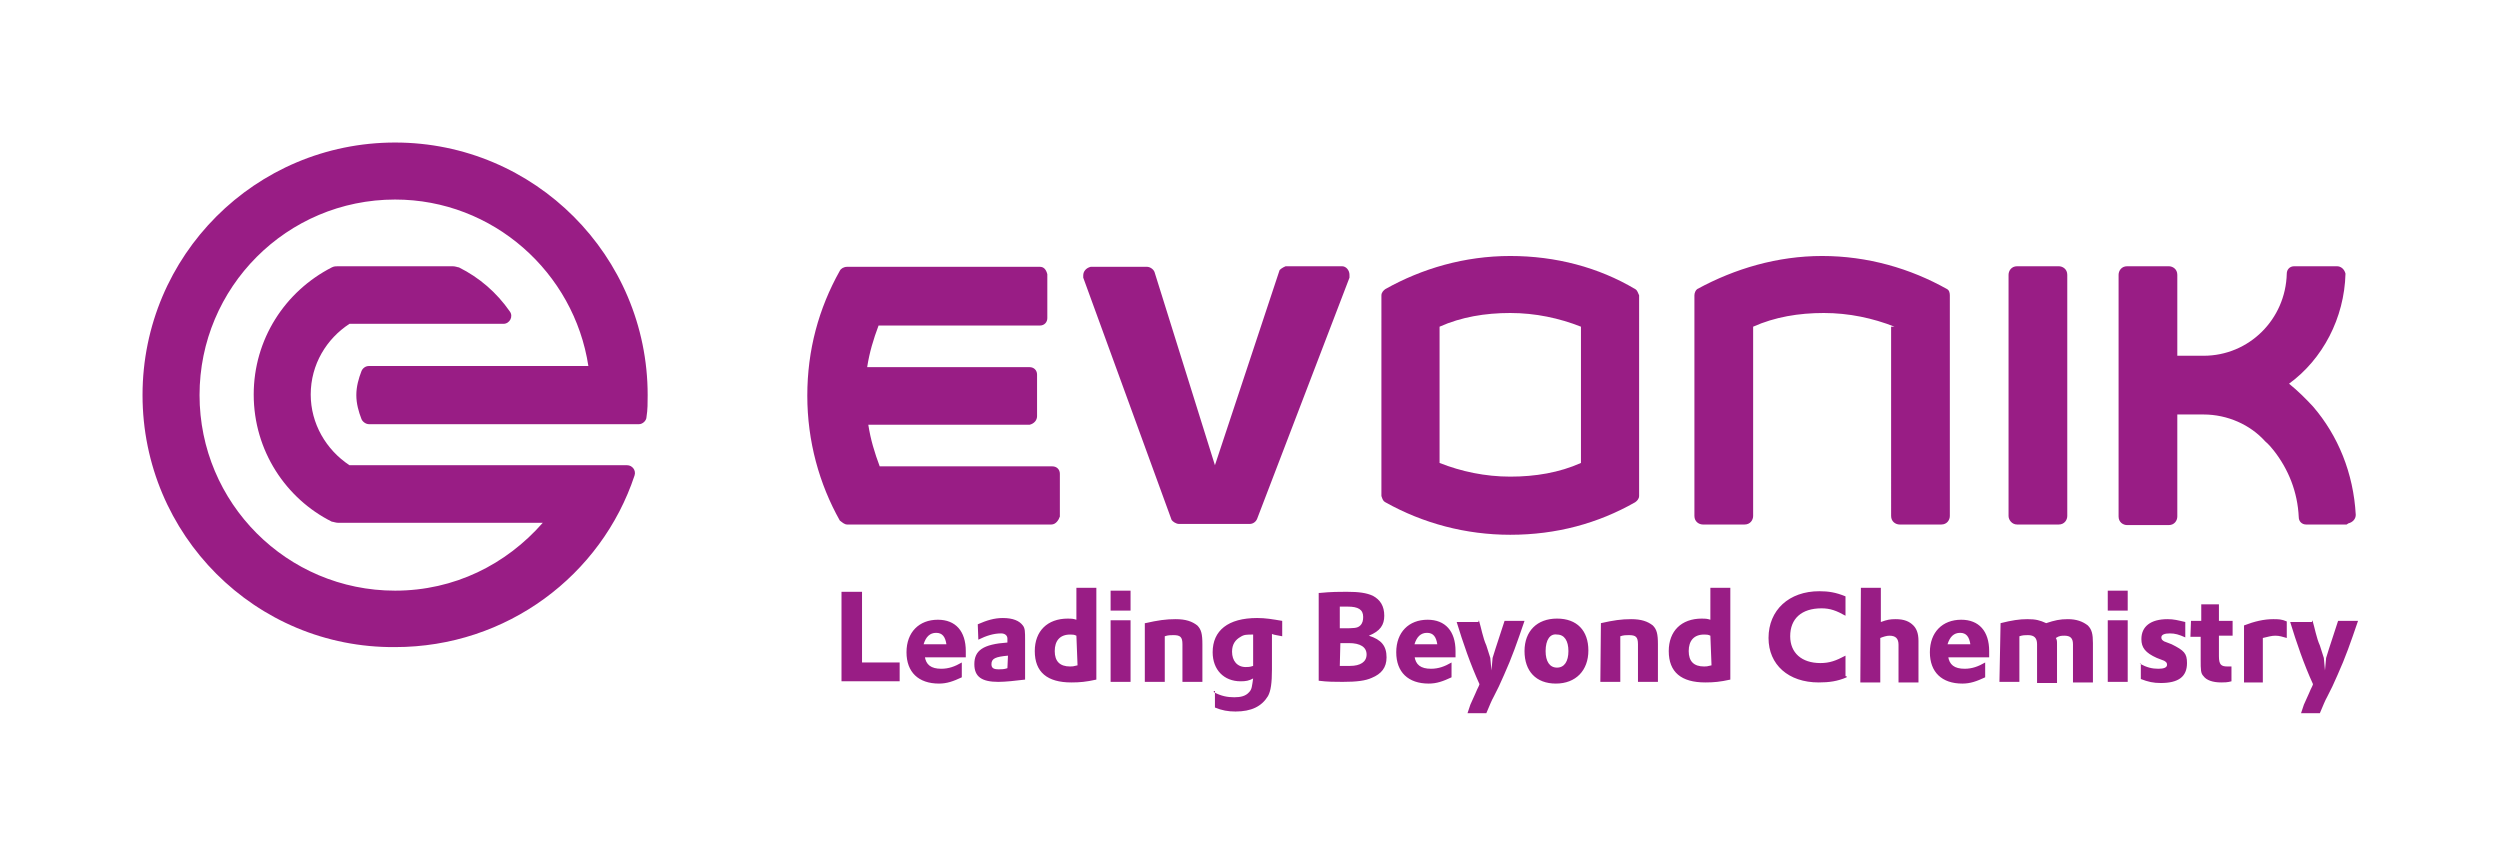 <?xml version="1.0" encoding="utf-8"?>
<!-- Generator: Adobe Illustrator 25.2.0, SVG Export Plug-In . SVG Version: 6.00 Build 0)  -->
<svg version="1.1" id="Ebene_1" xmlns="http://www.w3.org/2000/svg" xmlns:xlink="http://www.w3.org/1999/xlink" x="0px" y="0px"
	 viewBox="0 0 438.5 150" style="enable-background:new 0 0 438.5 150;" xml:space="preserve">
<style type="text/css">
	.st0{display:none;fill:#FFFFFF;}
	.st1{fill:#991D85;}
</style>
<rect class="st0" width="438.5" height="150"/>
<g>
	<path class="st1" d="M147.6,103.8h3.6v12.4h6.6v3.3h-10.2L147.6,103.8L147.6,103.8z M162.2,115.1c0.2,1.5,1.1,2.2,2.9,2.2
		c1.3,0,2.4-0.4,3.6-1.1v2.6c-1.5,0.7-2.6,1.1-4,1.1c-3.6,0-5.7-2-5.7-5.5s2.2-5.7,5.5-5.7c3.1,0,4.9,2,4.9,5.5v1.1h-7.3v-0.2H162.2
		z M166,113c-0.2-1.3-0.7-2-1.8-2s-1.8,0.7-2.2,2H166z M171.5,109.5c1.6-0.7,2.9-1.1,4.4-1.1c1.8,0,2.9,0.5,3.5,1.3
		c0.4,0.5,0.4,1.1,0.4,2.6v6.9c-1.6,0.2-3.5,0.4-4.7,0.4c-2.9,0-4.2-0.9-4.2-3.1c0-2.4,1.5-3.5,5.8-3.8V112c0-0.5-0.4-0.9-1.1-0.9
		c-1.3,0-2.6,0.4-4,1.1L171.5,109.5L171.5,109.5z M176.8,115c-2.2,0.2-2.9,0.5-2.9,1.5c0,0.7,0.4,0.9,1.3,0.9c0.5,0,0.9,0,1.5-0.2
		L176.8,115z M188.8,103.1h3.5v16.1c-1.8,0.4-2.9,0.5-4.4,0.5c-4.2,0-6.4-1.8-6.4-5.5c0-3.5,2.2-5.7,5.8-5.7c0.5,0,0.9,0,1.5,0.2
		L188.8,103.1L188.8,103.1z M188.8,111.5c-0.4-0.2-0.7-0.2-1.1-0.2c-1.8,0-2.7,1.1-2.7,2.9s0.9,2.7,2.7,2.7c0.4,0,0.5,0,1.3-0.2
		L188.8,111.5z M194.8,103.6h3.5v3.5h-3.5V103.6z M194.8,108.8h3.5v10.8h-3.5V108.8z M200.9,109.3c2.2-0.5,3.6-0.7,5.3-0.7
		c1.8,0,2.9,0.4,3.8,1.1c0.7,0.7,0.9,1.5,0.9,3.3v6.6h-3.5V113c0-1.3-0.4-1.6-1.6-1.6c-0.5,0-0.9,0-1.5,0.2v8h-3.5v-10.3
		C200.8,109.3,200.9,109.3,200.9,109.3z M212.9,121.4c1.3,0.7,2.4,0.9,3.6,0.9c1.1,0,2-0.2,2.6-0.9c0.5-0.5,0.5-1.1,0.7-2.4
		c-0.7,0.4-1.3,0.5-2.2,0.5c-2.9,0-4.9-2-4.9-5.1c0-3.8,2.7-6,7.8-6c1.5,0,2.6,0.2,4.4,0.5v2.7c-0.9-0.2-1.3-0.2-1.8-0.4v6.2
		c0,2.4-0.2,3.8-0.7,4.7c-1.1,1.8-2.9,2.7-5.7,2.7c-1.3,0-2.4-0.2-3.6-0.7v-2.9h-0.2L212.9,121.4L212.9,121.4z M219.8,115.9v-1.3
		v-3.3c-1.1,0-1.6,0-2.2,0.4c-0.9,0.5-1.5,1.3-1.5,2.6c0,1.6,0.9,2.7,2.4,2.7c0.4,0,0.7,0,1.3-0.2V115.9z M231.5,104
		c2-0.2,3.5-0.2,4.7-0.2c2.2,0,3.5,0.2,4.6,0.7c1.3,0.7,2,1.8,2,3.5c0,1.6-0.7,2.7-2.7,3.5c2.2,0.7,3.1,1.8,3.1,3.8
		c0,1.8-0.9,2.9-2.6,3.6c-1.1,0.5-2.6,0.7-5.1,0.7c-1.3,0-2.7,0-4.2-0.2V104H231.5z M235,110.2h0.5c2,0,2.6,0,3.1-0.5
		c0.4-0.4,0.5-0.9,0.5-1.5c0-1.3-0.9-1.8-2.7-1.8H235V110.2z M235,116.8h1.8c1.8,0,2.9-0.7,2.9-2s-1.1-2-3.1-2h-1.5L235,116.8z
		 M248.1,115.1c0.2,1.5,1.1,2.2,2.9,2.2c1.3,0,2.4-0.4,3.6-1.1v2.6c-1.5,0.7-2.6,1.1-4,1.1c-3.6,0-5.7-2-5.7-5.5s2.2-5.7,5.5-5.7
		c3.1,0,4.9,2,4.9,5.5v1.1H248v-0.2H248.1z M252.1,113c-0.2-1.3-0.7-2-1.8-2s-1.8,0.7-2.2,2H252.1z M259.4,108.8
		c0.4,1.3,0.7,3.1,1.3,4.4l0.7,2.2l0.2,2.2l0.2-2.2l0.5-1.6l1.6-4.9h3.5c-1.3,3.8-2.2,6.4-3.6,9.5l-0.9,2l-0.9,1.8
		c-0.4,0.7-0.7,1.5-1.3,2.9h-3.3l0.5-1.5l0.9-2c0.2-0.5,0.4-0.9,0.5-1.1c0,0,0.2-0.4,0.2-0.5c-1.6-3.5-2.9-7.3-4-10.9h3.8
		L259.4,108.8z M278.6,114.1c0,3.5-2.2,5.8-5.7,5.8s-5.5-2.2-5.5-5.7s2.2-5.7,5.7-5.7S278.6,110.6,278.6,114.1z M271.1,114.2
		c0,1.8,0.7,2.9,2,2.9s2-1.1,2-2.9s-0.7-2.9-2-2.9C271.9,111.1,271.1,112.2,271.1,114.2z M280.8,109.3c2.2-0.5,3.6-0.7,5.3-0.7
		c1.8,0,2.9,0.4,3.8,1.1c0.7,0.7,0.9,1.5,0.9,3.3v6.6h-3.5V113c0-1.3-0.4-1.6-1.6-1.6c-0.5,0-0.9,0-1.5,0.2v8h-3.5L280.8,109.3z
		 M300,103.1h3.5v16.1c-1.8,0.4-2.9,0.5-4.4,0.5c-4.2,0-6.4-1.8-6.4-5.5c0-3.5,2.2-5.7,5.8-5.7c0.5,0,0.9,0,1.5,0.2V103.1z
		 M300,111.5c-0.4-0.2-0.7-0.2-1.1-0.2c-1.8,0-2.7,1.1-2.7,2.9s0.9,2.7,2.7,2.7c0.4,0,0.5,0,1.3-0.2L300,111.5z M323.9,118.8
		c-1.6,0.7-3.1,0.9-4.9,0.9c-5.3,0-8.8-3.1-8.8-7.8c0-4.9,3.6-8.2,8.9-8.2c1.6,0,2.9,0.2,4.6,0.9v3.4c-1.6-0.9-2.7-1.3-4.2-1.3
		c-3.5,0-5.5,1.8-5.5,4.9c0,2.9,2,4.7,5.3,4.7c1.6,0,2.7-0.4,4.4-1.3v3.6h0.2V118.8z M326.4,103.1h3.5v6c1.1-0.4,1.6-0.5,2.6-0.5
		c1.5,0,2.4,0.4,3.1,1.1c0.5,0.5,0.9,1.3,0.9,2.7v7.3H333v-6.6c0-1.1-0.5-1.6-1.6-1.6c-0.5,0-1.1,0.2-1.6,0.4v7.8h-3.5L326.4,103.1z
		 M341.7,115.1c0.2,1.5,1.1,2.2,2.9,2.2c1.3,0,2.4-0.4,3.6-1.1v2.6c-1.5,0.7-2.6,1.1-4,1.1c-3.6,0-5.7-2-5.7-5.5s2.2-5.7,5.5-5.7
		c3.1,0,4.9,2,4.9,5.5v1.1h-7.3v-0.2H341.7z M345.6,113c-0.2-1.3-0.7-2-1.8-2c-1.1,0-1.8,0.7-2.2,2H345.6z M350.9,109.3
		c2-0.5,3.3-0.7,4.7-0.7c1.5,0,2.2,0.2,3.3,0.7c1.5-0.5,2.4-0.7,3.8-0.7c1.5,0,2.6,0.4,3.5,1.1c0.7,0.7,0.9,1.5,0.9,3.1v6.9h-3.5
		V113c0-1.1-0.5-1.5-1.5-1.5c-0.5,0-0.9,0-1.5,0.4c0.2,0.4,0.2,0.5,0.2,1.1v6.8h-3.5V113c0-1.1-0.5-1.6-1.6-1.6
		c-0.5,0-0.9,0-1.5,0.2v8h-3.5L350.9,109.3z M369.7,103.6h3.5v3.5h-3.5V103.6z M369.7,108.8h3.5v10.8h-3.5V108.8z M375.3,116.4
		c1.3,0.7,2.2,0.9,3.3,0.9c0.9,0,1.5-0.2,1.5-0.7c0-0.4-0.2-0.5-0.5-0.7l-1.3-0.5c-2-0.9-2.7-1.8-2.7-3.3c0-2.2,1.6-3.5,4.6-3.5
		c1.1,0,1.8,0.2,3.1,0.5v2.7c-1.1-0.5-1.8-0.7-2.7-0.7s-1.5,0.2-1.5,0.7c0,0.4,0.2,0.5,0.5,0.7l1.3,0.5c2.2,1.1,2.7,1.6,2.7,3.3
		c0,2.4-1.5,3.5-4.6,3.5c-1.3,0-2.2-0.2-3.5-0.7v-2.7L375.3,116.4z M384.3,108.9h1.8V106h3.1v2.9h2.4v2.6h-2.4v3.6
		c0,1.5,0.4,1.8,1.5,1.8h0.7v2.6c-0.7,0.2-1.3,0.2-1.8,0.2c-1.5,0-2.6-0.4-3.1-1.1c-0.5-0.5-0.5-1.1-0.5-2.9v-4h-1.8L384.3,108.9
		L384.3,108.9z M393.6,109.7c1.8-0.7,3.5-1.1,5.1-1.1c0.9,0,1.5,0,2.4,0.4v2.9c-0.7-0.2-1.3-0.4-2-0.4s-1.3,0.2-2.2,0.4v7.8h-3.3
		V109.7z M405.6,108.8c0.4,1.3,0.7,3.1,1.3,4.4l0.7,2.2l0.2,2.2l0.2-2.2l0.5-1.6l1.6-4.9h3.5c-1.3,3.8-2.2,6.4-3.6,9.5l-0.9,2
		l-0.9,1.8c-0.4,0.7-0.7,1.5-1.3,2.9h-3.3l0.5-1.5l0.9-2c0.2-0.5,0.4-0.9,0.5-1.1c0,0,0.2-0.4,0.2-0.5c-1.6-3.5-2.9-7.3-4-10.9h3.8
		L405.6,108.8z"/>
	<path class="st1" d="M411.6,92h-7.1c-0.7,0-1.3-0.5-1.3-1.3c-0.2-4.4-1.8-8.4-4.4-11.7c-0.4-0.5-0.9-1.1-1.5-1.6
		c-2.6-2.9-6.6-4.7-10.8-4.7h-4.6v17.9c0,0.7-0.5,1.5-1.5,1.5h-7.3c-0.7,0-1.5-0.5-1.5-1.5V48.2c0-0.7,0.5-1.5,1.5-1.5h7.3
		c0.7,0,1.5,0.5,1.5,1.5v14.2h4.6c8,0,14.4-6.4,14.6-14.4c0-0.7,0.5-1.3,1.3-1.3h7.5c0.7,0,1.3,0.5,1.5,1.3c-0.2,7.8-4,15-9.9,19.3
		c1.6,1.3,2.9,2.6,4.2,4c4.4,5.1,7.1,11.7,7.5,19c0,0.7-0.5,1.3-1.3,1.5L411.6,92z M352.3,90.5V48.2c0-0.7,0.5-1.5,1.5-1.5h7.3
		c0.7,0,1.5,0.5,1.5,1.5v42.3c0,0.7-0.5,1.5-1.5,1.5h-7.3C352.9,92,352.3,91.2,352.3,90.5z M332.3,57.3c-3.8-1.5-8-2.4-12.4-2.4
		s-8.6,0.7-12.4,2.4v33.2c0,0.7-0.5,1.5-1.5,1.5h-7.3c-0.7,0-1.5-0.5-1.5-1.5V51.8c0-0.4,0.2-0.9,0.5-1.1c6.6-3.6,14.1-5.8,21.9-5.8
		c8,0,15.5,2.2,21.9,5.8c0.4,0.2,0.5,0.7,0.5,1.1v38.7c0,0.7-0.5,1.5-1.5,1.5h-7.3c-0.7,0-1.5-0.5-1.5-1.5V57.3H332.3z"/>
	<path class="st1" d="M277.3,57.3c-3.8-1.5-8-2.4-12.4-2.4s-8.6,0.7-12.4,2.4v23.9c3.8,1.5,8,2.4,12.4,2.4s8.6-0.7,12.4-2.4V57.3z
		 M264.9,93.8c-7.8,0-15.3-2-21.9-5.7c-0.4-0.2-0.5-0.5-0.7-1.1V51.8c0-0.5,0.4-0.9,0.7-1.1c6.4-3.6,13.9-5.8,21.9-5.8
		s15.5,2,21.9,5.8c0.4,0.2,0.5,0.7,0.7,1.1V87c0,0.5-0.4,0.9-0.7,1.1C280.3,91.8,273,93.8,264.9,93.8z"/>
	<path class="st1" d="M225.5,46.7h9.9c0.7,0,1.3,0.7,1.3,1.5v0.5L220.5,91c-0.2,0.5-0.7,0.9-1.3,0.9h-12.4c-0.5,0-1.1-0.4-1.3-0.7
		L190,48.7v-0.4c0-0.7,0.5-1.3,1.3-1.5h9.9c0.5,0,1.1,0.4,1.3,0.9l10.6,33.9l11.3-34.1C224.4,47.3,225,46.9,225.5,46.7z M184.4,92
		h-35.8c-0.5,0-0.9-0.4-1.3-0.7c-3.6-6.4-5.7-13.9-5.7-21.9s2-15.3,5.7-21.9c0.2-0.4,0.7-0.7,1.3-0.7h33.8c0.7,0,1.1,0.5,1.3,1.3
		v7.7c0,0.7-0.5,1.3-1.3,1.3h-28.3c-0.9,2.4-1.6,4.7-2,7.3h28.5c0.7,0,1.3,0.5,1.3,1.3V73c0,0.7-0.5,1.3-1.3,1.5h-28.3
		c0.4,2.6,1.1,4.9,2,7.3h30.3c0.7,0,1.3,0.5,1.3,1.3v7.5C185.7,91.2,185.2,92,184.4,92z"/>
	<path class="st1" d="M69.3,35C50.3,35,35,50.4,35,69.3s15.3,34.3,34.3,34.3c10.4,0,19.5-4.6,25.9-11.9H59.3c-0.4,0-0.9-0.2-1.1-0.2
		c-8-4-13.7-12.4-13.7-22.3c0-9.7,5.5-18.1,13.7-22.3c0.4-0.2,0.7-0.2,1.1-0.2h20.1c0.5,0,0.9,0.2,1.1,0.2c3.6,1.8,6.6,4.4,8.9,7.7
		c0.7,0.9,0,2.2-1.1,2.2h-27c-4,2.6-6.8,7.1-6.8,12.4c0,5.1,2.7,9.7,6.8,12.4H110c0.9,0,1.6,0.9,1.3,1.8
		c-5.8,17.5-22.4,30.1-42,30.1C44.8,113.7,25,93.8,25,69.3S44.8,25,69.3,25s44.3,19.9,44.3,44.3c0,1.3,0,2.6-0.2,3.8
		c0,0.7-0.7,1.3-1.3,1.3H64.7c-0.5,0-1.1-0.4-1.3-0.9c-0.5-1.3-0.9-2.7-0.9-4.2s0.4-2.9,0.9-4.2c0.2-0.5,0.7-0.9,1.3-0.9h38.5
		C100.7,47.8,86.5,35,69.3,35z"/>
</g>
</svg>
